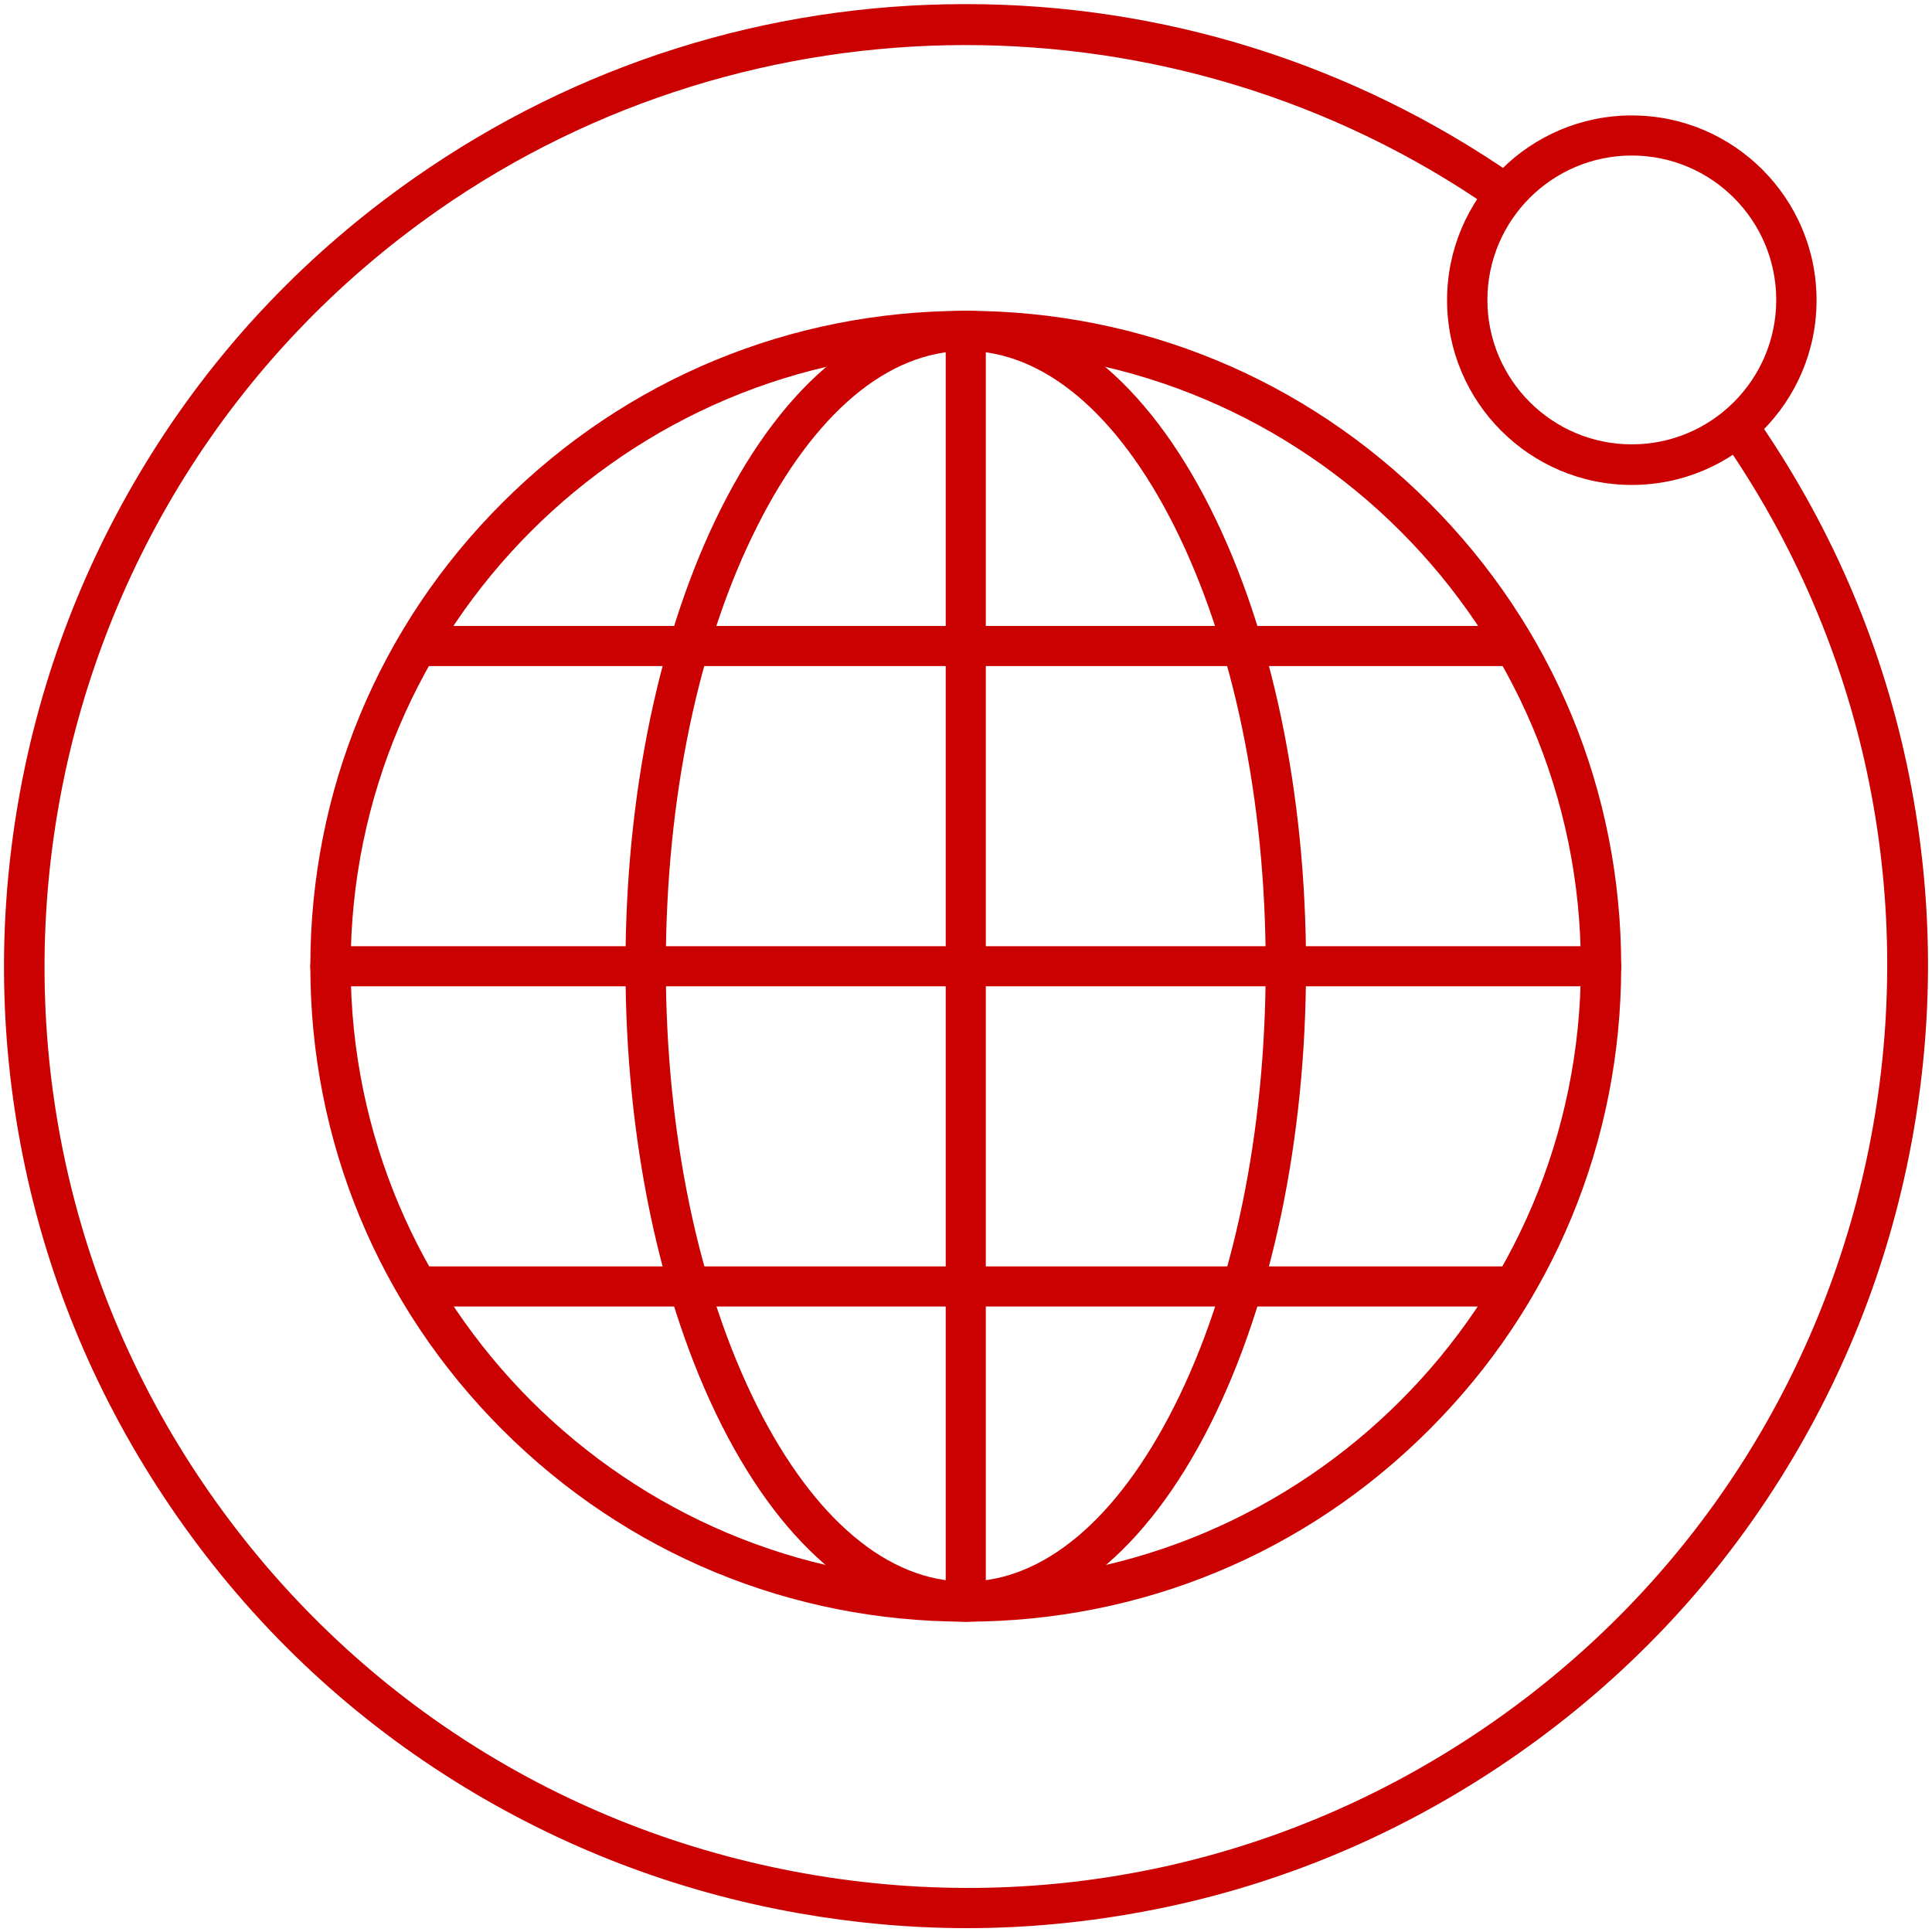 <?xml version="1.0" encoding="utf-8"?>
<!-- Generator: Adobe Illustrator 27.5.0, SVG Export Plug-In . SVG Version: 6.00 Build 0)  -->
<svg version="1.1" id="Layer_1" xmlns="http://www.w3.org/2000/svg" xmlns:xlink="http://www.w3.org/1999/xlink" x="0px" y="0px"
	 width="800px" height="800px" viewBox="0 0 800 800" style="enable-background:new 0 0 800 800;" xml:space="preserve">
<style type="text/css">
	.st0{fill:#CB0000;}
</style>
<path class="st0" d="M399.9,671.5c-72.5,0-140.6-28.2-191.9-79.5c-51.3-51.3-79.5-119.4-79.5-191.9c0-72.5,28.2-140.7,79.5-191.9
	c51.3-51.3,119.4-79.5,191.9-79.5s140.6,28.2,191.9,79.5c51.3,51.3,79.5,119.4,79.5,191.9c0,72.5-28.2,140.7-79.5,191.9
	C540.6,643.3,472.4,671.5,399.9,671.5z M399.9,145.3c-140.5,0-254.7,114.3-254.7,254.7s114.3,254.7,254.7,254.7
	s254.7-114.3,254.7-254.7S540.4,145.3,399.9,145.3z"/>
<path class="st0" d="M663,408.4H136.8c-4.6,0-8.3-3.7-8.3-8.3s3.7-8.3,8.3-8.3H663c4.6,0,8.3,3.7,8.3,8.3S667.6,408.4,663,408.4z"/>
<path class="st0" d="M627.1,275.8H172.7c-4.6,0-8.3-3.7-8.3-8.3s3.7-8.3,8.3-8.3h454.4c4.6,0,8.3,3.7,8.3,8.3
	S631.7,275.8,627.1,275.8z"/>
<path class="st0" d="M627.1,541H172.7c-4.6,0-8.3-3.7-8.3-8.3s3.7-8.3,8.3-8.3h454.4c4.6,0,8.3,3.7,8.3,8.3S631.7,541,627.1,541z"/>
<path class="st0" d="M399.9,671.5c-4.6,0-8.3-3.7-8.3-8.3V137c0-4.6,3.7-8.3,8.3-8.3c4.6,0,8.3,3.7,8.3,8.3v526.2
	C408.2,667.8,404.5,671.5,399.9,671.5z"/>
<path class="st0" d="M399.9,671.5c-38.7,0-74.7-29-101.2-81.6C273.1,539,259,471.6,259,400.1c0-71.5,14.1-138.9,39.7-189.8
	c26.5-52.6,62.5-81.6,101.2-81.6c38.7,0,74.7,29,101.2,81.6c25.6,50.8,39.7,118.2,39.7,189.8c0,71.5-14.1,138.9-39.7,189.8
	C474.6,642.5,438.6,671.5,399.9,671.5z M399.9,145.3c-32.1,0-62.7,25.7-86.3,72.5c-24.5,48.5-37.9,113.3-37.9,182.3
	s13.5,133.7,37.9,182.3c23.5,46.7,54.2,72.5,86.3,72.5s62.7-25.7,86.3-72.5c24.5-48.5,37.9-113.3,37.9-182.3s-13.5-133.7-37.9-182.3
	C462.7,171.1,432,145.3,399.9,145.3z"/>
<path class="st0" d="M400.4,798.4c-23.3,0-46.6-2.1-69.8-6.2c-50.9-9-98.9-27.5-142.5-54.8c-45.2-28.3-83.7-65-114.5-109.1
	c-30.8-44.1-52.1-92.8-63.2-145C-0.3,432.9-1.2,381.6,7.8,330.6c9-50.9,27.5-98.9,54.8-142.5c28.3-45.2,65-83.7,109.1-114.5
	c67-46.9,145.7-71.8,227.5-71.9c0.3,0,0.5,0,0.8,0c81.5,0,160,24.6,227,71c3.8,2.6,4.7,7.8,2.1,11.6c-2.6,3.8-7.8,4.7-11.6,2.1
	c-130.6-90.6-306-90.3-436.3,0.8c-172.4,120.6-214.6,359-94,531.5c58.4,83.5,145.9,139.3,246.3,157.1
	c100.4,17.8,201.7-4.6,285.2-63.1c172.4-120.6,214.6-359,94-531.5c-2.6-3.8-1.7-9,2.1-11.6c3.8-2.6,9-1.7,11.6,2.1
	c30.8,44.1,52.1,92.8,63.2,145c10.7,50.4,11.6,101.7,2.6,152.7s-27.5,98.9-54.8,142.5c-28.3,45.2-65,83.7-109.1,114.5
	c-44.1,30.8-92.8,52.1-145,63.2C455.9,795.4,428.2,798.4,400.4,798.4z"/>
<path class="st0" d="M675.7,200.8c-42.2,0-76.5-34.3-76.5-76.5s34.3-76.5,76.5-76.5s76.5,34.3,76.5,76.5S717.9,200.8,675.7,200.8z
	 M675.7,64.4c-33,0-59.8,26.8-59.8,59.8s26.8,59.8,59.8,59.8s59.8-26.8,59.8-59.8S708.7,64.4,675.7,64.4z"/>
</svg>
